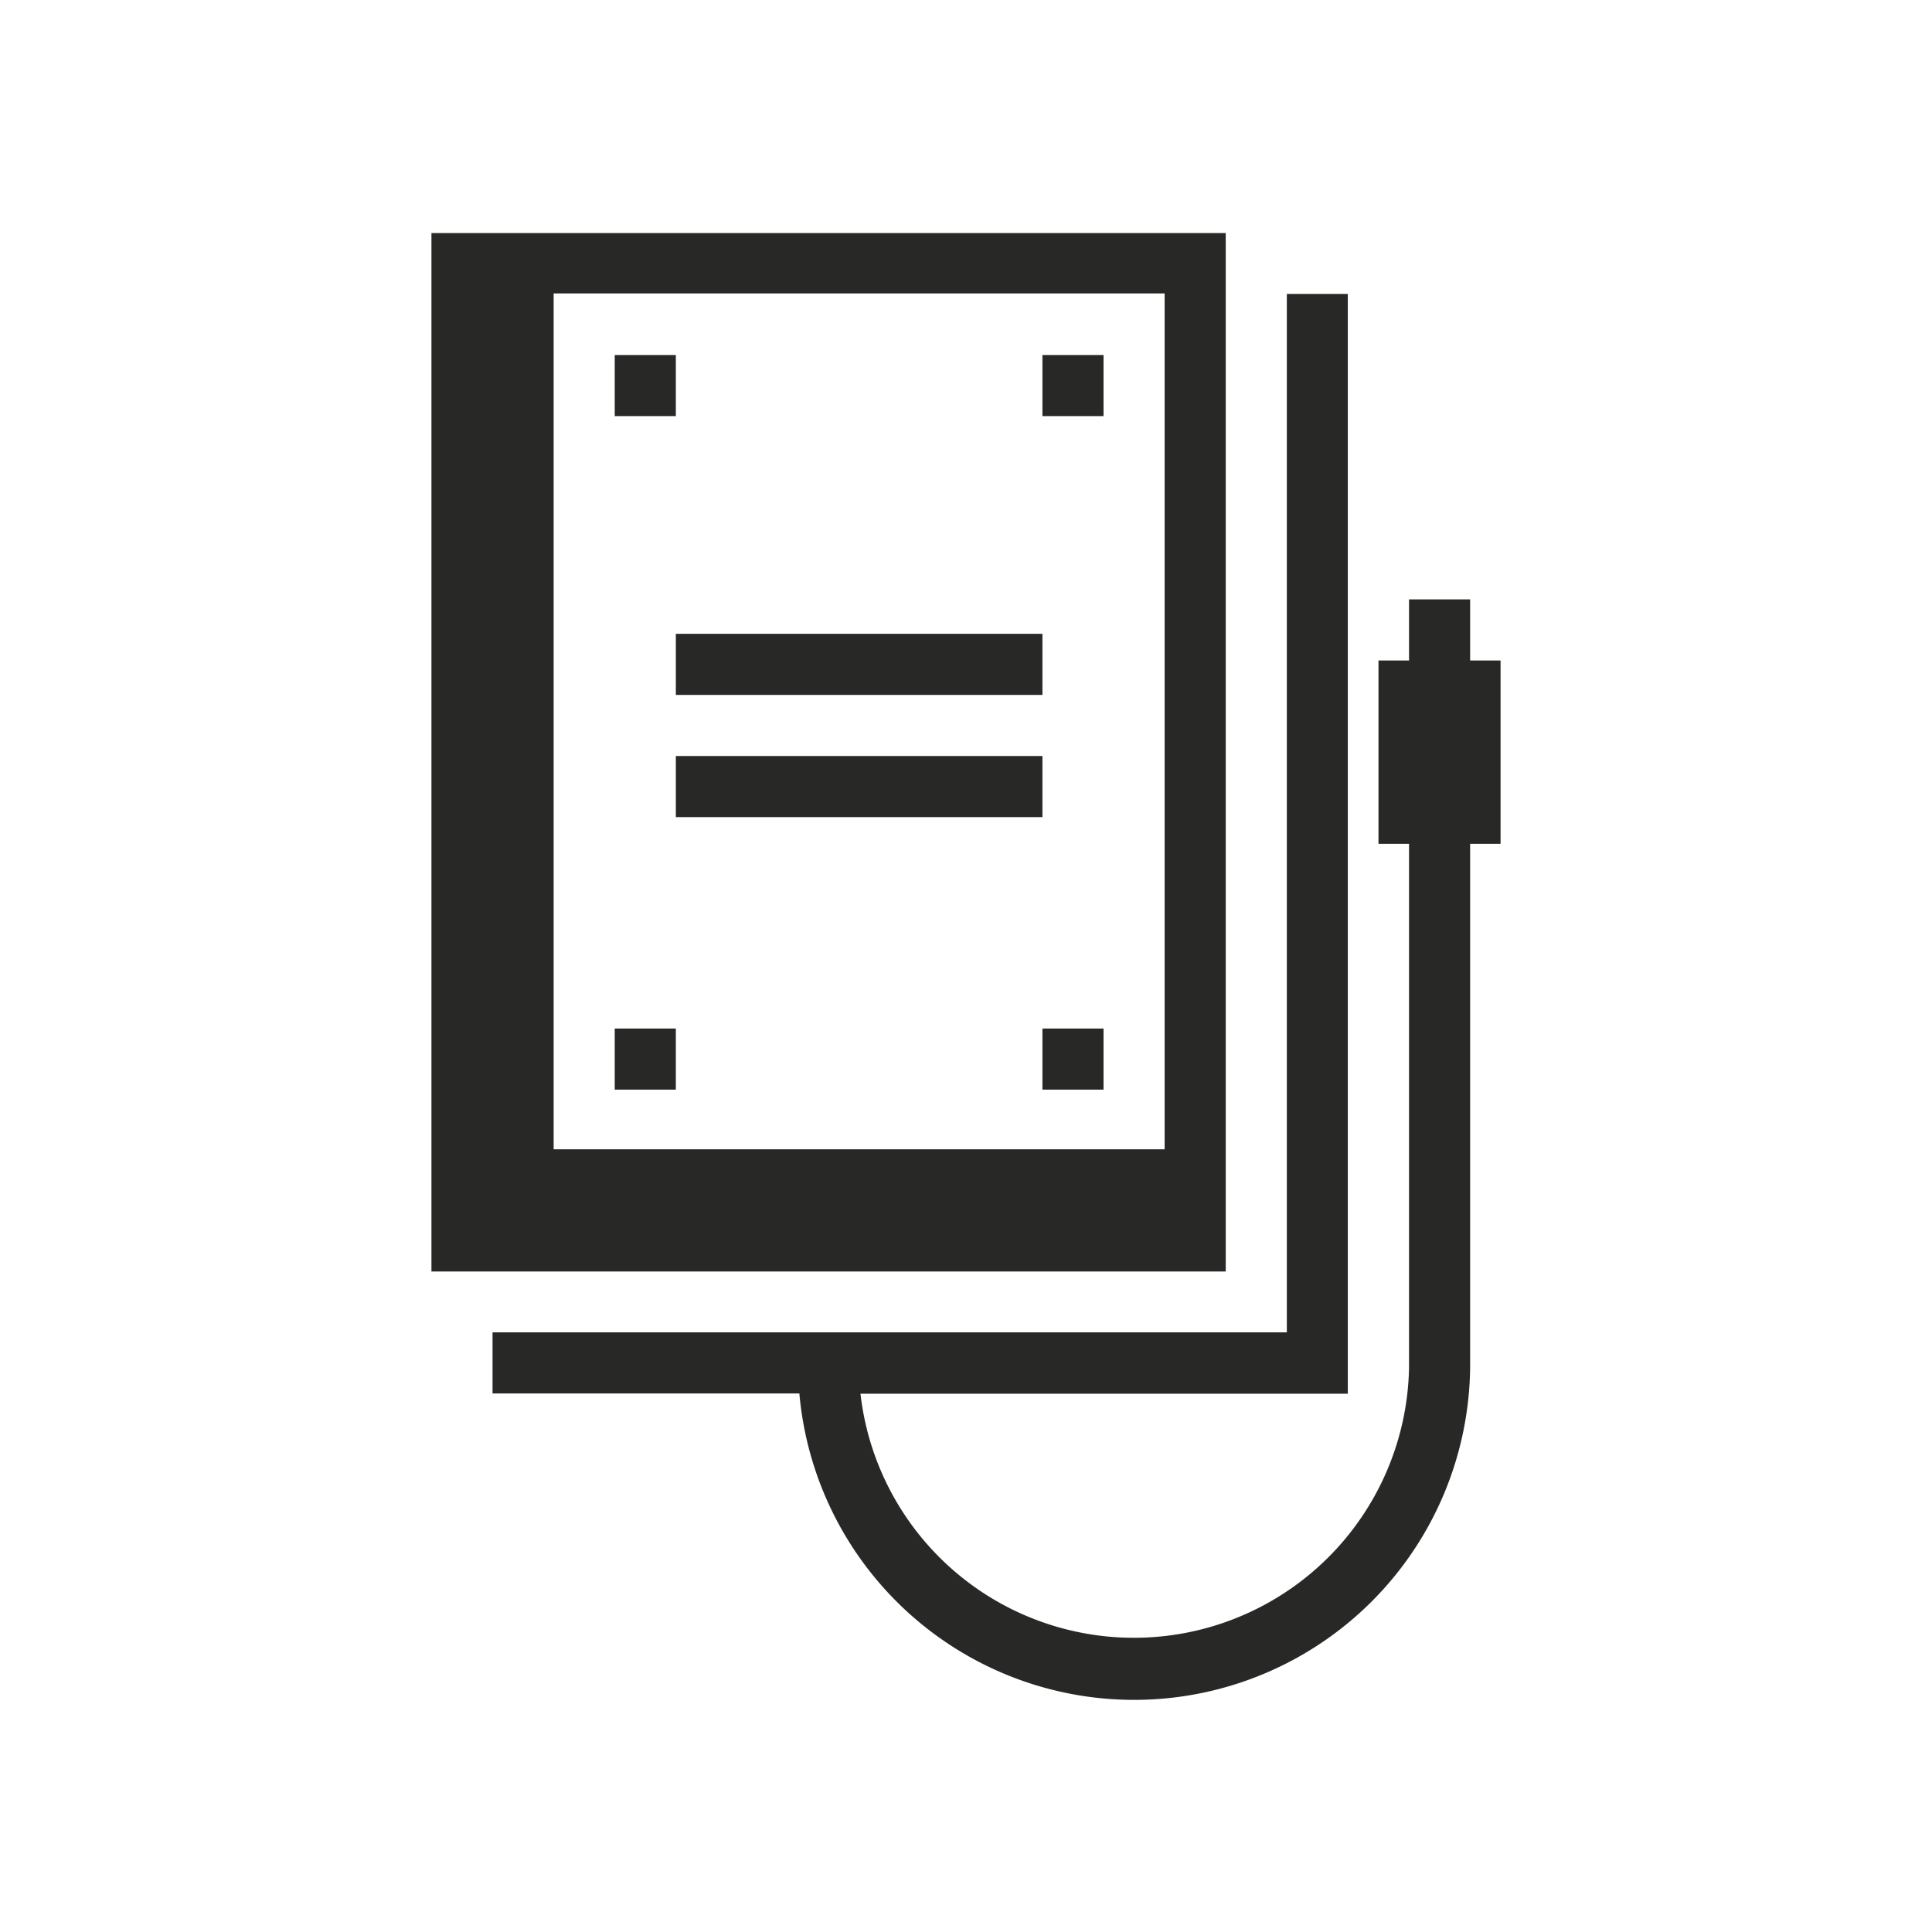 <svg id="Layer_1" data-name="Layer 1" xmlns="http://www.w3.org/2000/svg" viewBox="0 0 160 160"><defs><style>.cls-1{fill:#282827;}</style></defs><g id="harddrive_storage" data-name="harddrive/storage"><path class="cls-1" d="M101.51,105.3v-86H35.73v86Zm-55.66-81h50.6V95.18H45.85Z"/><rect class="cls-1" x="50.91" y="29.4" width="5.06" height="5.06"/><rect class="cls-1" x="86.33" y="29.4" width="5.06" height="5.06"/><rect class="cls-1" x="50.91" y="85.18" width="5.06" height="5.06"/><rect class="cls-1" x="86.33" y="85.18" width="5.06" height="5.06"/><rect class="cls-1" x="55.97" y="62.61" width="30.36" height="5.06"/><rect class="cls-1" x="55.97" y="52.49" width="30.36" height="5.06"/><path class="cls-1" d="M121.75,54.7V49.64h-5.06V54.7h-2.53V69.88h2.53v43.39a22.79,22.79,0,0,1-45.43,2.15h40.36V24.34h-5.05v86H40.79v5.06H66.2a27.83,27.83,0,0,0,55.55-2.15V69.88h2.52V54.7Z"/></g></svg>